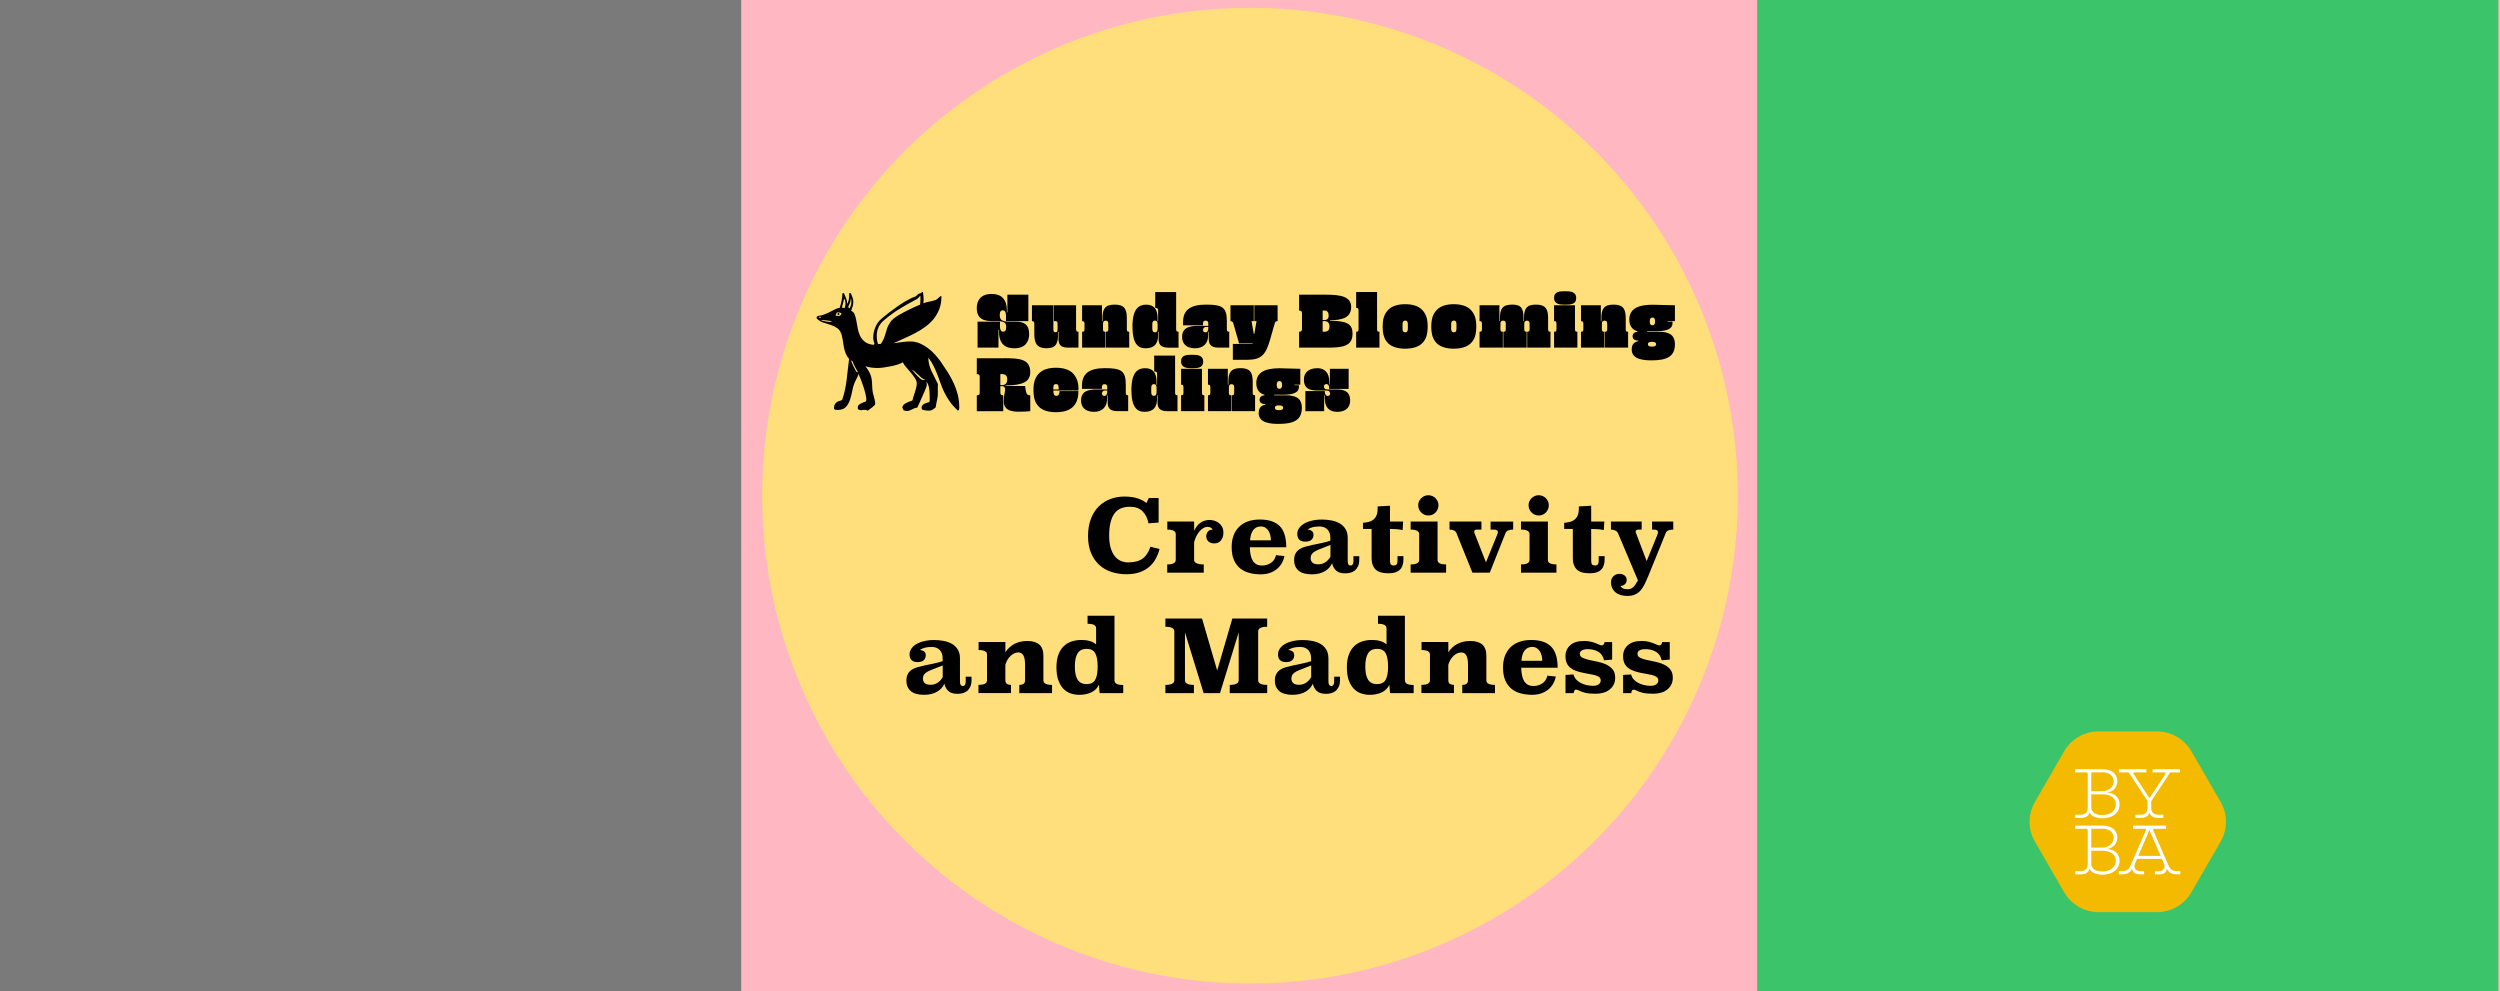 <svg viewBox="0 0 1160 460" xmlns="http://www.w3.org/2000/svg" id="Capa_1"><defs><style>.cls-1,.cls-2,.cls-3,.cls-4,.cls-5,.cls-6,.cls-7{stroke-width:0px;}.cls-2{fill:#f4ba00;}.cls-3{fill:#7a7a7a;}.cls-4{fill:#3bc469;}.cls-5{fill:#fff;}.cls-6{fill:#ffdf7b;}.cls-7{fill:#ffb8c1;}</style></defs><rect height="460" width="1160" class="cls-7"></rect><rect height="460" width="343.93" x="815.32" class="cls-4"></rect><rect height="460" width="343.93" class="cls-3"></rect><circle r="226.37" cy="230" cx="580" class="cls-6"></circle><path d="m1000.87,339.38h-27.17c-6.57,0-12.64,3.51-15.93,9.2l-13.58,23.53c-3.29,5.69-3.29,12.7,0,18.39l13.58,23.53c3.29,5.69,9.36,9.2,15.93,9.2h27.17c6.57,0,12.64-3.51,15.93-9.2l13.58-23.53c3.29-5.69,3.29-12.7,0-18.39l-13.58-23.53c-3.29-5.69-9.36-9.2-15.93-9.2Z" class="cls-2"></path><path d="m1007.33,358.38c-.19,0-.38.08-.52.27l-8.63,13.08v2.93c0,2.23,1.03,3.39,3.37,3.39h2.25v1.47h-2.5c-2.14,0-3.5-.87-3.96-2.47-.41,1.57-1.79,2.47-3.94,2.47h-2.52v-1.47h2.31c2.31,0,3.31-1.17,3.31-3.39v-2.93l-8.58-13.08c-.14-.19-.35-.27-.57-.27h-4.15v-1.47h12.73v1.47h-5.48c-.54,0-.68.33-.43.76l7.33,11.26,7.41-11.26c.24-.41.08-.76-.46-.76h-5.48v-1.47h12.67v1.47h-4.15Z" class="cls-5"></path><path d="m1010.18,404.21c-2.47,0-3.31-1.09-4.07-2.77l-7-16.12c-.22-.46,0-.76.49-.76h5.48v-1.49h-15.36v1.49h5.46c.52,0,.68.3.49.76l-7.14,16.39c-.68,1.55-1.63,2.5-3.99,2.5h-1.41v1.47h1.63c2.63,0,3.96-1.17,4.59-2.77-.14,1.06.76,2.77,3.2,2.77h2.33v-1.41h-1.82c-2.28,0-3.12-1.85-2.39-3.58l.95-2.17h11.51l.92,2.17c.79,1.74-.08,3.58-2.33,3.58h-1.85v1.41h2.36c2.44,0,3.31-1.71,3.2-2.77.6,1.6,1.9,2.77,4.53,2.77h1.71v-1.47h-1.49Zm-18.02-7.08l5.18-12,5.18,12h-10.37Z" class="cls-5"></path><path d="m977.58,367.79c2.71-.35,4.86-2.36,4.86-5.32,0-3.26-2.55-5.56-6.73-5.56h-12.81v1.47h5.16c.38,0,.65.24.65.62v15.66c0,2.23-1.03,3.39-3.37,3.39h-2.44v1.47h2.69c2.17,0,3.72-1,4.02-2.71.43,1.71,2.8,2.9,5.92,2.9,4.51,0,7.98-2.44,7.95-6.49,0-3.42-2.66-5.4-5.89-5.43Zm-7.22-9.44h5.21c3.2,0,5.18,1.71,5.18,4.21,0,2.93-2.71,4.56-5.35,4.56h-5.05v-8.77Zm5.05,19.84c-3.01,0-5.05-1.28-5.05-3.58v-6.03h5.21c3.58,0,6.16,1.6,6.16,4.64s-2.69,4.97-6.32,4.97Z" class="cls-5"></path><path d="m977.58,393.96c2.71-.35,4.86-2.36,4.86-5.32,0-3.26-2.55-5.56-6.73-5.56h-12.81v1.47h5.16c.38,0,.65.24.65.62v15.66c0,2.23-1.03,3.39-3.37,3.39h-2.44v1.47h2.69c2.17,0,3.72-1,4.02-2.71.43,1.71,2.8,2.9,5.92,2.9,4.51,0,7.98-2.44,7.95-6.49,0-3.42-2.66-5.4-5.89-5.43Zm-7.22-9.44h5.21c3.2,0,5.18,1.71,5.18,4.21,0,2.93-2.71,4.56-5.35,4.56h-5.05v-8.77Zm5.05,19.84c-3.01,0-5.05-1.28-5.05-3.58v-6.03h5.21c3.58,0,6.16,1.6,6.16,4.64s-2.69,4.97-6.32,4.97Z" class="cls-5"></path><path d="m465.36,149.33c-.52-.17-1.2-.32-2.04-.32h-2.36c-3.61,0-7.74-.42-7.74-6.09,0-3.17,1.6-6.53,6.88-6.53,4.03,0,7.08,1.94,7.08,7.66v.88h.25v-8.21h9.73v12.28h-10.39v-2.41c0-2.09-.69-2.6-1.52-2.6-.76,0-1.38.52-1.38,2.29,0,1.38.49,2.21,1.67,2.63.52.2,1.15.34,1.94.34h3.66c3.19,0,6.39.64,6.39,5.85,0,3.17-1.6,6.51-6.88,6.51-4.03,0-7.1-1.89-7.1-7.62v-.88h-.25v8.18h-9.7v-12.04h10.39v2.06c0,2.09.69,2.6,1.52,2.6.76,0,1.38-.52,1.38-2.28,0-1.3-.47-1.97-1.52-2.31Z" class="cls-1"></path><path d="m490.96,153.95v1.08c0,3.93-.74,6.56-5.33,6.56-4.3,0-5.7-2.06-5.7-6.56v-4.91c0-1.06-.49-1.11-1.11-1.11v-7.37h9.95v11.18c0,1.01.25,1.33.96,1.33s.98-.32.98-1.33v-2.7c0-1.06-.49-1.11-1.11-1.11h-.59v-7.37h10.29v11.18c0,.91.42,1.11,1.11,1.11v7.37h-4.91c-3.93,0-4.35-2.01-4.35-4.23,0-.69.05-1.38.05-2.04v-1.08h-.25Z" class="cls-1"></path><path d="m522.85,152.82c0,1.06.49,1.11,1.11,1.11v7.37h-10.81v-7.37c.61,0,1.11-.05,1.11-1.11v-2.7c0-1.01-.52-1.33-1.23-1.33s-1.23.32-1.23,1.33v2.7c0,1.06.49,1.11,1.11,1.11v7.37h-10.81v-7.37c.61,0,1.11-.05,1.11-1.11v-2.7c0-.91-.42-1.11-1.11-1.11v-7.37h9.21v7.37h.25v-1.38c0-4.15,1.06-6.29,5.65-6.29,4.3,0,5.65,1.79,5.65,6.29v5.18Z" class="cls-1"></path><path d="m537.62,153.93h-.25v1.38c0,4.15-1.7,6.29-5.77,6.29-3.56,0-6.14-2.06-6.14-10.12s2.83-10.12,6.39-10.12,5.28,2.14,5.28,6.29v1.38h.25v-5.04c0-1.06-.74-1.11-1.35-1.11v-7.37h9.7v17.32c0,.91.42,1.11,1.11,1.11v7.37h-4.79c-3.93,0-4.47-2.01-4.47-4.23,0-.69.05-1.38.05-2.04v-1.11Zm-.49-3.56c0-1.23-.52-1.62-1.23-1.62s-1.23.39-1.23,1.62v2.21c0,1.23.52,1.62,1.23,1.62s1.23-.39,1.23-1.62v-2.21Z" class="cls-1"></path><path d="m569.26,152.82c0,1.06.49,1.11,1.11,1.11v7.37h-5.04c-3.93,0-4.47-2.01-4.47-4.23,0-.69.05-1.38.05-2.04v-1.08h-.25v1.08c0,4.62-2.58,6.58-6.12,6.58-4.64,0-6.04-2.7-6.04-5.26,0-4.74,4.15-5.13,7.35-5.13h4.81v-1.11c0-.93-.47-1.33-1.23-1.33-.98,0-1.23.59-1.23,1.33v.86h-9.26v-1.47c0-5.4,3.05-8.16,10.66-8.16s9.66,1.28,9.66,7.67v3.81Zm-9.51-1.11c-1.15,0-1.55.71-1.55,1.45s.52,1.06,1.16,1.06c.71,0,1.3-.57,1.3-1.87v-.64h-.91Z" class="cls-1"></path><path d="m572.04,166.95v-7.37h9.14l.05-.25h-6.31l-2.63-9.21c-.25-.88-.69-1.11-1.35-1.11v-7.37h10.81v7.37h-1.03l1.03,5.92h.25l1.03-5.92h-1.03v-7.37h10.81v7.37c-.66,0-1.11.22-1.35,1.11l-2.21,7.71c-2.01,7-4.22,9.11-10.54,9.11h-6.66Z" class="cls-1"></path><path d="m602.77,153.93c.81,0,1.35-.17,1.35-1.23v-7.37c0-1.03-.56-1.23-1.35-1.23v-7.37h12.28c6.8,0,11.89.76,11.89,5.72,0,4.52-3.46,6.14-9.78,6.14v.25c8.01,0,10.42,1.6,10.42,5.97,0,6.14-5.01,6.49-12.21,6.49h-12.6v-7.37Zm11.82-9.83h-.88v4.42h.76c.86,0,2.04-.34,2.04-2.06,0-1.5-.64-2.36-1.92-2.36Zm.12,4.91h-1.01v4.91h.88c.96,0,2.31-.37,2.31-2.31,0-1.62-.71-2.6-2.19-2.6Z" class="cls-1"></path><path d="m629.26,135.5h9.7v17.32c0,1.06.44,1.11,1.11,1.11v7.37h-10.81v-7.37c.64,0,1.11-.07,1.11-1.11v-8.84c0-1.06-.47-1.11-1.11-1.11v-7.37Z" class="cls-1"></path><path d="m644.24,143.66c1.47-1.47,3.98-2.51,7.76-2.51s6.29,1.03,7.76,2.51c1.74,1.74,2.68,3.93,2.68,7.81s-.81,6.07-2.56,7.81c-1.47,1.47-4.1,2.51-7.88,2.51s-6.41-1.03-7.89-2.51c-1.74-1.74-2.55-3.93-2.55-7.81s.93-6.07,2.68-7.81Zm6.54,8.92c0,1.23.52,1.62,1.23,1.62s1.23-.39,1.23-1.62v-2.21c0-1.23-.52-1.62-1.23-1.62s-1.23.39-1.23,1.62v2.21Z" class="cls-1"></path><path d="m666.8,143.66c1.47-1.47,3.98-2.51,7.76-2.51s6.29,1.03,7.76,2.51c1.74,1.74,2.68,3.93,2.68,7.81s-.81,6.07-2.56,7.81c-1.47,1.47-4.1,2.51-7.88,2.51s-6.41-1.03-7.89-2.51c-1.74-1.74-2.55-3.93-2.55-7.81s.93-6.07,2.68-7.81Zm6.54,8.92c0,1.23.52,1.62,1.23,1.62s1.23-.39,1.23-1.62v-2.21c0-1.23-.52-1.62-1.23-1.62s-1.23.39-1.23,1.62v2.21Z" class="cls-1"></path><path d="m706.89,149.01h.25v-1.38c0-4.15.93-6.29,5.53-6.29,4.3,0,5.65,1.79,5.65,6.29v5.18c0,1.06.49,1.11,1.11,1.11v7.37h-10.81v-7.37c.61,0,1.11-.05,1.11-1.11v-2.7c0-1.01-.52-1.33-1.23-1.33s-1.23.32-1.23,1.33v2.7c0,1.06.49,1.11,1.11,1.11v7.37h-10.81v-7.37c.61,0,1.11-.05,1.11-1.11v-2.7c0-1.01-.52-1.33-1.23-1.33s-1.23.32-1.23,1.33v2.7c0,1.06.49,1.11,1.11,1.11v7.37h-10.81v-7.37c.61,0,1.11-.05,1.11-1.11v-2.7c0-.91-.42-1.11-1.11-1.11v-7.37h9.21v7.37h.25v-1.38c0-4.15,1.06-6.29,5.65-6.29,4.3,0,5.28,1.79,5.28,6.29v1.38Z" class="cls-1"></path><path d="m726.05,141.37c-2.14,0-4.96-.15-4.96-3.14s2.55-3.09,5.31-3.09c2.14,0,4.96.15,4.96,3.14s-2.55,3.09-5.31,3.09Zm-4.96.27h9.7v11.18c0,1.06.44,1.11,1.11,1.11v7.37h-10.81v-7.37c.64,0,1.11-.07,1.11-1.11v-2.7c0-1.06-.47-1.11-1.11-1.11v-7.37Z" class="cls-1"></path><path d="m754.33,152.82c0,1.06.49,1.11,1.11,1.11v7.37h-10.81v-7.37c.61,0,1.11-.05,1.11-1.11v-2.7c0-1.01-.52-1.33-1.23-1.33s-1.23.32-1.23,1.33v2.7c0,1.06.49,1.11,1.11,1.11v7.37h-10.81v-7.37c.61,0,1.11-.05,1.11-1.11v-2.7c0-.91-.42-1.11-1.11-1.11v-7.37h9.21v7.37h.25v-1.38c0-4.15,1.06-6.29,5.65-6.29,4.3,0,5.65,1.79,5.65,6.29v5.18Z" class="cls-1"></path><path d="m757.11,162.18c0-2.29,1.03-3.54,3.14-3.88v-.25c-1.4,0-2.73-.52-2.73-2.01,0-1.38,1.11-2.04,2.29-2.11v-.25c-1.99-.49-3.81-2.04-3.81-5.36,0-4.99,3.98-6.93,10.79-6.93,2.38,0,7.17.25,10.37.25v7.37h-3.46v.25h2.31c.02.17.05.29.05.57,0,3.02-2.97,3.86-8.03,3.86h-3.71v.25h5.48c4.2,0,7.37,1.15,7.37,5.8,0,5.7-3.78,7.47-10.74,7.47-3.71,0-9.31-.39-9.31-5.01Zm11.33-2.46c0-.74-.49-1.11-1.92-1.11s-1.89.39-1.89,1.11.47,1.11,1.89,1.11,1.92-.39,1.92-1.11Zm-2.95-10.42c0,1.23.52,1.62,1.23,1.62s1.23-.39,1.23-1.62v-.34c0-1.23-.52-1.62-1.23-1.62s-1.23.39-1.23,1.62v.34Z" class="cls-1"></path><path d="m465.83,166.21c7.2,0,12.21.34,12.21,6.49,0,4.37-3.44,6.14-11.45,6.14v.25h9.04c.47,3.76.79,4.32,2.41,4.32v7.37c-.96.15-3.39.25-5.43.25-6.24,0-6.85-2.83-6.85-4.62,0-3.46.61-4.23.61-5.77,0-.98-.59-1.47-1.3-1.47h-.91v3.02c0,1.06.54,1.23,1.35,1.23v7.37h-12.28v-7.37c.79,0,1.35-.2,1.35-1.23v-7.37c0-1.06-.54-1.23-1.35-1.23v-7.37h12.6Zm-.79,7.37h-.88v5.08h1.01c1.47,0,2.19-1.01,2.19-2.7,0-1.99-1.35-2.38-2.31-2.38Z" class="cls-1"></path><path d="m500.39,181.44c0,3.51-.96,5.75-2.53,7.32-1.47,1.47-4.1,2.51-7.89,2.51s-6.41-1.03-7.89-2.51c-1.74-1.74-2.55-3.93-2.55-7.81s.93-6.07,2.68-7.81c1.47-1.47,3.98-2.51,7.76-2.51s6.29,1.03,7.76,2.51c1.74,1.74,2.68,4.05,2.68,7.08,0,.52-.07.98-.07.98h-11.6c.03,2.01.59,2.48,1.35,2.48.81,0,1.52-.44,1.52-2.24h8.77Zm-11.64-.74h2.46v-.86c0-1.3-.52-1.62-1.23-1.62s-1.23.32-1.23,1.62v.86Z" class="cls-1"></path><path d="m522.36,182.3c0,1.06.49,1.11,1.11,1.11v7.37h-5.04c-3.93,0-4.47-2.01-4.47-4.23,0-.69.05-1.38.05-2.04v-1.08h-.25v1.08c0,4.62-2.58,6.58-6.12,6.58-4.64,0-6.04-2.7-6.04-5.26,0-4.74,4.15-5.13,7.35-5.13h4.81v-1.11c0-.93-.47-1.33-1.23-1.33-.98,0-1.23.59-1.23,1.33v.86h-9.26v-1.47c0-5.4,3.05-8.16,10.66-8.16s9.66,1.28,9.66,7.67v3.81Zm-9.51-1.11c-1.15,0-1.55.71-1.55,1.45s.52,1.06,1.16,1.06c.71,0,1.3-.57,1.3-1.87v-.64h-.91Z" class="cls-1"></path><path d="m537.13,183.41h-.25v1.38c0,4.15-1.7,6.29-5.77,6.29-3.56,0-6.14-2.06-6.14-10.12s2.83-10.12,6.39-10.12,5.28,2.14,5.28,6.29v1.38h.25v-5.04c0-1.06-.74-1.11-1.35-1.11v-7.37h9.7v17.32c0,.91.42,1.11,1.11,1.11v7.37h-4.79c-3.93,0-4.47-2.01-4.47-4.23,0-.69.05-1.38.05-2.04v-1.11Zm-.49-3.56c0-1.23-.52-1.62-1.23-1.62s-1.23.39-1.23,1.62v2.21c0,1.23.52,1.62,1.23,1.62s1.23-.39,1.23-1.62v-2.21Z" class="cls-1"></path><path d="m552.97,170.85c-2.14,0-4.96-.15-4.96-3.14s2.55-3.09,5.31-3.09c2.14,0,4.96.15,4.96,3.14s-2.55,3.09-5.31,3.09Zm-4.96.27h9.7v11.18c0,1.06.44,1.11,1.11,1.11v7.37h-10.81v-7.37c.64,0,1.11-.07,1.11-1.11v-2.7c0-1.06-.47-1.11-1.11-1.11v-7.37Z" class="cls-1"></path><path d="m581.25,182.3c0,1.06.49,1.11,1.11,1.11v7.37h-10.81v-7.37c.61,0,1.11-.05,1.11-1.11v-2.7c0-1.01-.52-1.33-1.23-1.33s-1.23.32-1.23,1.33v2.7c0,1.06.49,1.11,1.11,1.11v7.37h-10.81v-7.37c.61,0,1.11-.05,1.11-1.11v-2.7c0-.91-.42-1.11-1.11-1.11v-7.37h9.21v7.37h.25v-1.38c0-4.15,1.06-6.29,5.65-6.29,4.3,0,5.65,1.79,5.65,6.29v5.18Z" class="cls-1"></path><path d="m584.03,191.66c0-2.29,1.03-3.54,3.14-3.88v-.25c-1.4,0-2.73-.52-2.73-2.01,0-1.38,1.11-2.04,2.29-2.11v-.25c-1.99-.49-3.81-2.04-3.81-5.36,0-4.99,3.98-6.93,10.79-6.93,2.38,0,6.44.25,9.63.25v7.37h-2.73v.25h2.06c.03.17.05.29.05.57,0,3.02-2.73,3.86-7.79,3.86h-3.71v.25h5.48c4.2,0,7.37,1.15,7.37,5.8,0,5.7-3.78,7.47-10.74,7.47-3.71,0-9.31-.39-9.31-5.01Zm11.33-2.46c0-.74-.49-1.11-1.92-1.11s-1.89.39-1.89,1.11.47,1.11,1.89,1.11,1.92-.39,1.92-1.11Zm-2.95-10.42c0,1.23.52,1.62,1.23,1.62s1.23-.39,1.23-1.62v-.34c0-1.23-.52-1.62-1.23-1.62s-1.23.39-1.23,1.62v.34Z" class="cls-1"></path><path d="m611.32,181.2c-3.12,0-6.31-.54-6.31-5.13,0-2.55,1.52-5.23,6.24-5.23,3.24,0,5.58,1.97,5.58,6.58v1.08h.24v-7.37h8.7v9.33h-9.02v-.37c0-1.3-.54-1.87-1.25-1.87s-1.2.34-1.2,1.11c0,.71.39,1.38,1.62,1.38h3.96c3.2,0,6.58.42,6.58,5.16,0,2.55-1.4,5.23-6.04,5.23-3.54,0-5.77-1.96-5.77-6.58v-1.08h-.25v7.35h-8.7v-9.33h9.02v.39c0,1.3.59,1.87,1.3,1.87.64,0,1.15-.29,1.15-1.06s-.39-1.45-1.55-1.45h-4.3Z" class="cls-1"></path><path d="m440.75,186.38c-.98-1.37-1.8-2.72-2.47-4.07-.66-1.35-1.23-2.68-1.69-4.01-.46-1.33-.95-2.67-1.47-4.04-.52-1.37-1.11-2.74-1.77-4.12-.66-1.38-1.53-2.8-2.6-4.23,0,1.22.14,2.34.42,3.38.28,1.03.64,2.03,1.08,2.99.44.96.92,1.92,1.44,2.88.52.96,1.02,1.97,1.5,3.04-.07,1.26-.08,2.49-.03,3.71.06,1.22-.06,2.44-.36,3.65-.11.63-.23,1.22-.36,1.77-.13.55-.23,1.13-.3,1.72-.37.33-.81.66-1.33,1-.52.33-1.03.5-1.55.5-.59,0-1.16-.04-1.72-.11-.55-.07-1.11-.2-1.66-.39-.07-.15-.14-.29-.19-.42-.06-.13-.08-.29-.08-.47,0-.44.13-.81.39-1.11.26-.29.57-.53.94-.72.37-.18.76-.34,1.16-.47.41-.13.78-.23,1.11-.3.11-.33.17-.66.17-1v-1.16c0-.48,0-1.07-.03-1.77-.02-.7-.07-1.39-.17-2.08-.09-.68-.25-1.34-.47-1.96-.22-.63-.52-1.11-.89-1.44.15.41.22.92.22,1.55,0,.15-.09.48-.28,1-.19.52-.42,1.12-.72,1.8-.3.68-.62,1.42-.97,2.21-.35.79-.68,1.55-1,2.27-.31.72-.61,1.37-.89,1.94-.28.57-.47.99-.58,1.25-.44,0-.86.08-1.25.25-.39.17-.78.35-1.16.55-.39.2-.79.38-1.19.53-.41.15-.83.22-1.27.22-.41,0-.91-.13-1.5-.39l-.55-1.27c.04-.44.23-.84.58-1.19.35-.35.77-.66,1.25-.91.48-.26.98-.48,1.5-.66.52-.18.96-.33,1.33-.44.11-.55.29-1.18.53-1.88.24-.7.47-1.41.69-2.13.22-.72.42-1.42.58-2.1.17-.68.25-1.28.25-1.8,0-.77-.28-1.59-.83-2.44-.55-.85-1.19-1.71-1.91-2.57-.72-.87-1.44-1.71-2.16-2.52-.72-.81-1.25-1.59-1.58-2.33-.44.33-1.18.66-2.22,1-1.03.33-2.14.62-3.32.86-1.18.24-2.33.43-3.43.58s-1.96.22-2.55.22c-.96,0-1.94-.06-2.94-.17s-1.96-.33-2.88-.66c.78,1.03,1.37,1.94,1.77,2.71.41.78.71,1.54.91,2.3.2.76.32,1.58.36,2.46.04.89.09,1.94.17,3.15.04.59.12,1.17.25,1.74.13.57.28,1.14.44,1.72.17.57.31,1.14.44,1.72.13.57.19,1.15.19,1.74,0,.18-.15.42-.44.72-.3.3-.65.6-1.05.91-.41.31-.8.61-1.19.89-.39.28-.66.47-.8.58-.26-.18-.53-.29-.8-.33-.28-.04-.56-.06-.86-.06-.59,0-1.05.07-1.39.22-.55-.07-1.07-.26-1.55-.55v-.94c0-.37.15-.69.44-.97.29-.28.64-.52,1.02-.72.39-.2.79-.38,1.22-.53.42-.15.77-.28,1.02-.39.07-.07.14-.19.19-.36.06-.17.08-.29.08-.36,0-.66-.13-1.56-.39-2.68-.26-1.13-.58-2.28-.97-3.46-.39-1.18-.79-2.31-1.22-3.38-.43-1.07-.8-1.92-1.14-2.55-.07.55-.24,1.08-.5,1.58-.26.5-.52,1.01-.78,1.52-.66,1.33-1.15,2.78-1.44,4.35-.3,1.57-.66,3.04-1.11,4.43-.44,1.38-1.09,2.54-1.94,3.46-.85.92-2.14,1.38-3.88,1.38-.33,0-.65-.03-.94-.08-.3-.06-.54-.21-.72-.47,0-.7.08-1.27.25-1.72.17-.44.41-.8.72-1.08.31-.28.7-.51,1.16-.69.46-.18,1.01-.37,1.63-.55.55-1.55,1-3.11,1.33-4.68s.6-3.16.8-4.76c.2-1.6.39-3.21.55-4.81.17-1.6.36-3.2.58-4.79-.74-.92-1.27-1.82-1.61-2.68-.33-.87-.59-1.74-.78-2.63-.19-.89-.33-1.78-.44-2.68-.11-.9-.3-1.87-.55-2.91-.41-1.55-1.06-2.66-1.97-3.32-.91-.66-1.91-1.18-3.02-1.55-1.11-.37-2.25-.73-3.43-1.08-1.18-.35-2.24-.99-3.16-1.91l-.17-.33c.07-.4.28-.7.61-.89,1.14-.11,2.2-.36,3.16-.75.96-.39,1.85-.79,2.66-1.22.81-.42,1.57-.81,2.27-1.16.7-.35,1.39-.56,2.05-.64.37-1.07.67-2.18.91-3.32.24-1.14.36-2.29.36-3.43l.72-.05c.37.81.71,1.62,1.03,2.44.31.81.47,1.68.47,2.6.37-.7.63-1.45.78-2.24.15-.79.18-1.6.11-2.41l.17-.5.66.17c.26.63.51,1.26.75,1.91.24.65.36,1.32.36,2.02,0,.74-.09,1.45-.28,2.13-.19.68-.43,1.37-.72,2.08.74.26,1.27.8,1.61,1.63s.6,1.8.8,2.91c.2,1.11.42,2.29.64,3.54.22,1.25.58,2.42,1.08,3.49.5,1.07,1.24,1.99,2.22,2.77.98.77,2.32,1.25,4.02,1.44l.5-.39c-.19-.48-.33-.96-.44-1.44-.11-.48-.17-.98-.17-1.5,0-1.66.33-3.28,1-4.87.66-1.59,1.64-2.93,2.94-4.04.85-.74,1.96-1.63,3.32-2.68,1.37-1.05,2.8-2.09,4.29-3.13,1.5-1.03,2.97-1.96,4.43-2.77,1.46-.81,2.71-1.37,3.74-1.66.29-.29.61-.6.94-.91s.7-.47,1.11-.47l1.27-.77c.15.89.25,1.78.3,2.68s.03,1.8-.08,2.68c.92-.37,1.86-.64,2.83-.8.96-.17,1.9-.41,2.83-.75.22-.07.44-.2.67-.39.22-.18.45-.39.69-.61.24-.22.47-.41.69-.58.22-.17.44-.27.66-.3.04,2.21-.27,4.19-.91,5.92-.65,1.73-1.52,3.28-2.6,4.65-1.09,1.37-2.36,2.58-3.82,3.65-1.46,1.07-3.02,2.05-4.68,2.93s-3.37,1.72-5.12,2.49c-1.75.78-3.46,1.55-5.12,2.32,1.33-.18,2.65-.37,3.96-.55,1.31-.18,2.63-.28,3.96-.28,1.48,0,2.89.29,4.24.86,1.35.57,2.62,1.31,3.82,2.21,1.2.9,2.31,1.92,3.32,3.04,1.02,1.13,1.91,2.24,2.69,3.35,1.14,1.66,2.23,3.3,3.27,4.93,1.03,1.62,1.94,3.29,2.72,5.01.78,1.72,1.39,3.49,1.86,5.31.46,1.83.69,3.77.69,5.84,0,.3-.02.58-.06.86-.04.28-.22.51-.55.69-1.52-1.4-2.76-2.78-3.74-4.15Zm-60.81-39.18l.55.39.44-.39-.44-.33-.55.33Zm1.52,1.47c-.2.06-.3.12-.3.19v.06c.66,0,1.32.07,1.97.22.65.15,1.3.22,1.97.22.15,0,.3-.02.47-.06.17-.04.3-.13.42-.28-.7-.07-1.39-.17-2.05-.28s-1.35-.17-2.05-.17c-.07,0-.21.03-.42.08Zm6.57-3.13c-.15.41-.26.7-.33.89.48.11,1.03.17,1.66.17.29,0,.53-.15.72-.44.18-.29.31-.57.39-.83-.3-.11-.58-.2-.86-.28-.28-.07-.58-.11-.91-.11-.3,0-.52.2-.66.61Zm.39.17l.61-.55.61.55-.61.55-.61-.55Zm2.77-5.04c-.18.7-.37,1.4-.55,2.11.41,0,.83.06,1.27.17.07-.37.16-.73.25-1.08.09-.35.14-.73.14-1.14,0-.78-.2-1.51-.61-2.22-.15.74-.31,1.46-.5,2.16Zm3.21-.17c-.26.7-.55,1.37-.89,1.99l.66.61c.33-.59.56-1.14.69-1.63.13-.5.19-1.06.19-1.69,0-.52-.07-1-.22-1.44-.04.74-.19,1.46-.44,2.16Zm.44,26.59c.59,1.81,1.46,3.64,2.6,5.48l.72.22c-.48-.81-.94-1.62-1.39-2.44-.44-.81-.81-1.66-1.11-2.55l-.83-.72Zm31.39-29c-.24.31-.55.56-.91.75-2.84,1.48-5.51,2.98-8.01,4.52-2.49,1.53-4.96,3.35-7.4,5.46-1.07.96-1.86,2.02-2.35,3.19-.5,1.16-.75,2.45-.75,3.85s.18,2.6.55,3.71l.83.06.5-.06c.89-1.26,1.5-2.47,1.83-3.63.33-1.16.67-2.29,1.03-3.38.35-1.09.89-2.14,1.61-3.16.72-1.02,1.91-2.02,3.57-3.02,1.66-.96,3.33-1.86,5.01-2.69,1.68-.83,3.41-1.62,5.18-2.35.11-.81.17-1.62.17-2.44v-.83c0-.29-.02-.59-.05-.89-.3.3-.56.6-.8.91Zm-2.13,34.6c.48.55.98,1.11,1.5,1.66.52.55,1.02,1.03,1.52,1.44.5.41.95.59,1.36.55l.89-.06c-.66-.22-1.26-.54-1.77-.97-.52-.42-1.03-.89-1.52-1.39-.5-.5-1-.97-1.5-1.41-.5-.44-1.08-.81-1.74-1.11.37.3.79.72,1.27,1.27Z" class="cls-1"></path><path d="m537.62,242.46l-4.71.37c-.47-2.42-1.41-4.31-2.82-5.66s-3.33-2.03-5.75-2.03c-3.51,0-6,1.16-7.48,3.47-1.48,2.31-2.21,5.58-2.21,9.81,0,2.21.22,4.1.67,5.68s1.07,2.88,1.86,3.89c.79,1.01,1.72,1.75,2.8,2.24,1.07.48,2.21.72,3.42.72,2.92,0,5.18-.59,6.78-1.77,1.6-1.18,2.8-3.01,3.61-5.5l4.24,1.07c-.4,1.55-.98,3.03-1.72,4.43-.75,1.4-1.72,2.64-2.94,3.73s-2.7,1.95-4.47,2.58c-1.77.64-3.87.96-6.29.96s-4.76-.36-6.92-1.07c-2.16-.71-4.04-1.8-5.64-3.26-1.6-1.46-2.87-3.29-3.8-5.51-.93-2.22-1.4-4.83-1.4-7.84s.46-5.85,1.37-8.16,2.15-4.22,3.7-5.72c1.55-1.5,3.35-2.63,5.38-3.37s4.18-1.12,6.45-1.12,4.4.29,6.13.85c1.72.57,3.08,1.3,4.08,2.19l1.07-2.35h4.57v11.37Z" class="cls-1"></path><path d="m554.07,246.33c.81-1.77,1.83-3.06,3.07-3.87,1.24-.81,2.61-1.21,4.1-1.21.75,0,1.51.12,2.28.37.78.25,1.47.61,2.07,1.08s1.1,1.08,1.49,1.82c.39.74.58,1.6.58,2.6,0,1.49-.37,2.7-1.12,3.63s-1.77,1.4-3.07,1.4c-1.21,0-2.14-.31-2.79-.93-.65-.62-.98-1.41-.98-2.38,0-.78.23-1.48.7-2.1s1.24-.96,2.33-1.03c-.28-.43-.64-.75-1.07-.95s-.9-.3-1.4-.3c-.62,0-1.24.18-1.86.54s-1.21.85-1.77,1.49c-.56.63-1.06,1.39-1.51,2.28-.45.88-.8,1.84-1.05,2.86v8.18c0,.71.41,1.24,1.23,1.58.82.34,1.9.51,3.24.51v3.82h-16.96v-3.82c2.64,0,3.96-.7,3.96-2.09v-11.98c0-1.39-1.3-2.09-3.91-2.09v-3.73h12.44v4.33Z" class="cls-1"></path><path d="m579.92,253.92c.06,2.83.54,4.95,1.44,6.36.9,1.41,2.33,2.12,4.29,2.12,1.49,0,2.83-.4,4.03-1.19s1.99-2,2.4-3.61l3.91.42c-.22,1.09-.6,2.14-1.14,3.14-.54,1.01-1.27,1.91-2.17,2.7s-2,1.43-3.28,1.91c-1.29.48-2.77.72-4.45.72-1.77,0-3.47-.2-5.1-.61-1.63-.4-3.07-1.09-4.31-2.07s-2.23-2.27-2.96-3.89c-.73-1.61-1.09-3.65-1.09-6.1,0-1.96.29-3.72.86-5.29.57-1.57,1.42-2.91,2.54-4.03,1.12-1.12,2.48-1.97,4.1-2.56,1.62-.59,3.48-.88,5.59-.88,4.16,0,7.24,1.03,9.25,3.08,2,2.05,3,5.31,3,9.78h-16.91Zm9.78-3.21c0-.78-.09-1.55-.28-2.33-.19-.78-.47-1.47-.84-2.07-.37-.61-.85-1.09-1.44-1.47s-1.3-.56-2.14-.56c-1.4,0-2.53.51-3.4,1.54-.87,1.02-1.4,2.66-1.58,4.89h9.69Z" class="cls-1"></path><path d="m625.34,260.44c0,1.3.45,1.96,1.35,1.96.43,0,.76-.19.98-.58.22-.39.33-.85.33-1.37v-2.38h2.7v1.49c0,1.3-.19,2.37-.58,3.19-.39.82-.89,1.48-1.51,1.98-.62.5-1.32.84-2.1,1.03-.78.19-1.55.28-2.33.28-1.93,0-3.35-.44-4.26-1.33-.92-.88-1.53-2.01-1.84-3.38-.28.68-.68,1.34-1.21,1.96-.53.62-1.18,1.17-1.96,1.65-.78.48-1.68.86-2.7,1.14-1.03.28-2.17.42-3.45.42-2.89,0-4.99-.6-6.31-1.79-1.32-1.19-1.98-2.79-1.98-4.77,0-1.24.22-2.27.65-3.08.44-.81,1.03-1.47,1.79-1.98.76-.51,1.67-.92,2.72-1.21,1.05-.29,2.21-.57,3.45-.84,1.24-.26,2.56-.54,3.96-.82,1.4-.28,2.81-.65,4.24-1.12v-1.44c0-.65-.09-1.29-.28-1.91-.19-.62-.48-1.17-.88-1.65-.4-.48-.93-.87-1.56-1.16-.64-.29-1.39-.44-2.26-.44-1.3,0-2.39.12-3.26.35-.87.23-1.65.58-2.33,1.05.74.06,1.39.28,1.93.65.54.37.82.98.82,1.82,0,.96-.32,1.73-.96,2.31-.64.58-1.58.86-2.82.86-2.49,0-3.73-1.21-3.73-3.63,0-.87.26-1.71.77-2.52.51-.81,1.26-1.51,2.24-2.12.98-.61,2.18-1.09,3.61-1.44,1.43-.36,3.06-.54,4.89-.54,1.43,0,2.86.13,4.29.4,1.43.26,2.7.71,3.82,1.35,1.12.64,2.03,1.51,2.72,2.61.7,1.1,1.05,2.49,1.05,4.17v10.85Zm-8.01-7.59c-1.46.62-2.76,1.13-3.89,1.54-1.13.4-2.1.81-2.89,1.21-.79.4-1.39.86-1.79,1.38-.4.51-.61,1.2-.61,2.07,0,.81.28,1.48.84,2s1.45.79,2.66.79c1.3,0,2.45-.34,3.42-1.03.98-.68,1.73-1.54,2.26-2.56v-5.4Z" class="cls-1"></path><path d="m644.95,241.99h6.1l-.23,3.96c-.87-.19-1.79-.32-2.75-.4-.96-.08-2-.12-3.12-.12v14.86c0,.71.13,1.24.4,1.58.26.34.72.51,1.37.51s1.1-.19,1.35-.56c.25-.37.37-.89.37-1.54v-2.24h2.75v1.44c0,.99-.12,1.89-.35,2.68s-.62,1.48-1.16,2.05c-.54.58-1.26,1.02-2.14,1.33-.88.31-1.96.47-3.24.47-2.89,0-4.92-.61-6.1-1.84-1.18-1.23-1.77-2.9-1.77-5.01v-13.74h-4.01v-2.84c.84-.06,1.67-.19,2.49-.37s1.55-.51,2.19-.98,1.15-1.12,1.54-1.96c.39-.84.58-1.92.58-3.26v-1.02l5.73-.33v7.31Z" class="cls-1"></path><path d="m667.03,259.8c-.06,1.39,1.26,2.09,3.96,2.09v3.82h-16.45v-3.82c2.64,0,3.96-.7,3.96-2.09v-11.94c0-1.42-1.32-2.14-3.96-2.14v-3.73h12.49v17.8Zm.42-25.35c0,.65-.12,1.27-.37,1.84-.25.57-.58,1.08-1,1.51-.42.44-.92.78-1.49,1.02-.57.25-1.19.37-1.84.37s-1.26-.12-1.82-.37c-.56-.25-1.06-.59-1.49-1.02-.44-.43-.78-.94-1.03-1.51-.25-.58-.37-1.19-.37-1.84s.12-1.26.37-1.82c.25-.56.59-1.05,1.03-1.47.43-.42.93-.75,1.49-1s1.16-.37,1.82-.37,1.27.12,1.84.37,1.07.58,1.49,1c.42.42.75.91,1,1.47.25.56.37,1.16.37,1.82Z" class="cls-1"></path><path d="m702.11,245.72c-.9,0-1.66.13-2.28.4s-1.04.66-1.26,1.19l-7.31,18.4h-8.06l-7.41-18.35c-.44-1.09-1.51-1.63-3.21-1.63v-3.73h14.81v3.73h-2.1c-.84,0-1.26.33-1.26.98,0,.25.05.47.14.65l5.31,13.56,5.36-13.18c.12-.22.19-.48.19-.79,0-.81-.61-1.21-1.82-1.21h-1.58v-3.73h10.48v3.73Z" class="cls-1"></path><path d="m718.23,259.8c-.06,1.39,1.26,2.09,3.96,2.09v3.82h-16.45v-3.82c2.64,0,3.96-.7,3.96-2.09v-11.94c0-1.42-1.32-2.14-3.96-2.14v-3.73h12.48v17.8Zm.42-25.35c0,.65-.12,1.27-.37,1.84-.25.57-.58,1.08-1,1.51-.42.44-.92.78-1.49,1.02-.57.25-1.19.37-1.84.37s-1.26-.12-1.82-.37c-.56-.25-1.06-.59-1.49-1.02-.43-.43-.78-.94-1.02-1.51-.25-.58-.37-1.19-.37-1.84s.12-1.26.37-1.82c.25-.56.59-1.05,1.02-1.47.44-.42.93-.75,1.49-1,.56-.25,1.16-.37,1.82-.37s1.27.12,1.84.37,1.07.58,1.49,1c.42.42.75.91,1,1.47.25.56.37,1.16.37,1.82Z" class="cls-1"></path><path d="m738.31,241.99h6.1l-.23,3.96c-.87-.19-1.79-.32-2.75-.4-.96-.08-2-.12-3.12-.12v14.86c0,.71.13,1.24.4,1.58.26.34.72.51,1.37.51s1.1-.19,1.35-.56c.25-.37.37-.89.37-1.54v-2.24h2.75v1.44c0,.99-.12,1.89-.35,2.68s-.62,1.48-1.16,2.05c-.54.58-1.26,1.02-2.14,1.33-.88.31-1.96.47-3.24.47-2.89,0-4.92-.61-6.1-1.84-1.18-1.23-1.77-2.9-1.77-5.01v-13.74h-4.01v-2.84c.84-.06,1.67-.19,2.49-.37s1.55-.51,2.19-.98,1.15-1.12,1.54-1.96c.39-.84.58-1.92.58-3.26v-1.02l5.73-.33v7.31Z" class="cls-1"></path><path d="m776.41,245.72c-1.93,0-3.09.53-3.49,1.58l-8.06,19.85c-.59,1.43-1.16,2.72-1.72,3.87-.56,1.15-1.2,2.13-1.93,2.96-.73.82-1.58,1.45-2.56,1.89s-2.18.65-3.61.65c-1.09,0-2.1-.14-3.03-.42s-1.73-.7-2.4-1.26c-.67-.56-1.19-1.23-1.56-2.03-.37-.79-.56-1.7-.56-2.73,0-.4.08-.83.23-1.28.15-.45.39-.86.72-1.23s.73-.68,1.21-.93c.48-.25,1.03-.37,1.65-.37,1.09,0,1.94.26,2.56.79s.93,1.2.93,2-.26,1.47-.79,1.98c-.53.51-1.23.8-2.1.86.28.47.64.83,1.1,1.1.45.26,1.22.4,2.3.4.99,0,1.83-.33,2.52-.98s1.41-1.69,2.19-3.12l-9.27-21.94c-.25-.53-.67-.93-1.26-1.21s-1.26-.42-2-.42v-3.73h14.26v3.73h-1.49c-.44,0-.76.09-.98.28-.22.19-.33.42-.33.7,0,.16.05.34.14.56l4.98,13.09,5.12-12.62c.09-.28.14-.54.14-.79,0-.81-.61-1.21-1.82-1.21h-.93v-3.73h9.83v3.73Z" class="cls-1"></path><path d="m445.43,316.34c0,1.3.45,1.96,1.35,1.96.43,0,.76-.19.98-.58.22-.39.33-.85.33-1.37v-2.38h2.7v1.49c0,1.3-.19,2.37-.58,3.19-.39.82-.89,1.48-1.51,1.98-.62.5-1.32.84-2.1,1.03s-1.55.28-2.33.28c-1.93,0-3.35-.44-4.26-1.33-.92-.88-1.53-2.01-1.84-3.38-.28.68-.68,1.34-1.21,1.96-.53.62-1.18,1.17-1.96,1.65s-1.68.86-2.7,1.14c-1.03.28-2.17.42-3.45.42-2.89,0-4.99-.6-6.31-1.79-1.32-1.19-1.98-2.79-1.98-4.77,0-1.24.22-2.27.65-3.08.43-.81,1.03-1.47,1.79-1.98.76-.51,1.67-.92,2.72-1.21s2.21-.57,3.45-.84c1.24-.26,2.56-.54,3.96-.82,1.4-.28,2.81-.65,4.24-1.12v-1.44c0-.65-.09-1.29-.28-1.91s-.48-1.17-.88-1.65c-.4-.48-.92-.87-1.56-1.16-.64-.29-1.39-.44-2.26-.44-1.3,0-2.39.12-3.26.35-.87.23-1.65.58-2.33,1.05.75.06,1.39.28,1.93.65.54.37.82.98.82,1.82,0,.96-.32,1.73-.96,2.31-.64.58-1.58.86-2.82.86-2.49,0-3.73-1.21-3.73-3.63,0-.87.26-1.71.77-2.52s1.26-1.51,2.24-2.12c.98-.61,2.18-1.09,3.61-1.44,1.43-.36,3.06-.54,4.89-.54,1.43,0,2.86.13,4.29.4s2.7.71,3.82,1.35c1.12.64,2.03,1.51,2.72,2.61.7,1.1,1.05,2.49,1.05,4.17v10.85Zm-8.01-7.59c-1.46.62-2.76,1.13-3.89,1.54-1.13.4-2.1.81-2.89,1.21-.79.4-1.39.86-1.79,1.38-.4.51-.61,1.2-.61,2.07,0,.81.28,1.48.84,2s1.44.79,2.66.79c1.3,0,2.45-.34,3.42-1.03.98-.68,1.73-1.54,2.26-2.56v-5.4Z" class="cls-1"></path><path d="m484.14,315.7c0,1.39,1.33,2.09,4.01,2.09v3.82h-15.19v-3.82c1.77,0,2.66-.7,2.66-2.09v-7.34c0-1.95-.26-3.37-.79-4.27-.53-.9-1.27-1.35-2.24-1.35-1.3,0-2.52.51-3.63,1.53-1.12,1.02-1.94,2.42-2.47,4.18v7.24c0,1.39.87,2.09,2.61,2.09v3.82h-15.09v-3.82c2.64,0,3.96-.7,3.96-2.09v-11.98c0-1.39-1.3-2.09-3.91-2.09v-3.73h12.44v4.75c1.1-1.68,2.5-2.97,4.21-3.87s3.7-1.35,5.97-1.35c2.43,0,4.28.55,5.55,1.65,1.28,1.1,1.91,2.86,1.91,5.28v11.34Z" class="cls-1"></path><path d="m517.13,315.74c0,1.4,1.35,2.1,4.05,2.1v3.77h-10.95l-.33-3.87c-.75,1.58-1.93,2.76-3.54,3.52s-3.45,1.14-5.5,1.14c-1.49,0-2.89-.23-4.19-.7s-2.43-1.21-3.38-2.24c-.95-1.03-1.7-2.34-2.26-3.94-.56-1.6-.84-3.55-.84-5.85s.3-4.3.91-5.92c.61-1.61,1.44-2.93,2.49-3.94,1.06-1.01,2.29-1.74,3.7-2.19s2.94-.68,4.59-.68c1.4,0,2.68.17,3.84.51,1.17.34,2.12.87,2.87,1.58v-7.5c0-1.4-1.32-2.1-3.96-2.1v-3.73h12.49v30Zm-12.95-14.67c-1.89,0-3.28.68-4.15,2.05-.87,1.37-1.3,3.42-1.3,6.15s.43,4.77,1.3,6.13c.87,1.35,2.25,2.03,4.15,2.03s3.26-.68,4.01-2.03c.75-1.35,1.12-3.39,1.12-6.13s-.37-4.78-1.12-6.15c-.75-1.37-2.08-2.05-4.01-2.05Z" class="cls-1"></path><path d="m587.98,290.82c-2.79,0-4.19.71-4.19,2.14v22.69c0,1.43,1.4,2.14,4.19,2.14v3.82h-17.38v-3.82c2.76,0,4.15-.71,4.15-2.14v-22.22l-8.67,28.18h-7.59l-8.67-28.18v22.22c0,1.43,1.38,2.14,4.15,2.14v3.82h-13.23v-3.82c2.76,0,4.15-.71,4.15-2.14v-22.69c0-1.43-1.38-2.14-4.15-2.14v-3.82h17l7.03,24.13,7.03-24.13h16.16v3.82Z" class="cls-1"></path><path d="m616.4,316.34c0,1.3.45,1.96,1.35,1.96.44,0,.76-.19.98-.58.22-.39.33-.85.33-1.37v-2.38h2.7v1.49c0,1.3-.2,2.37-.58,3.19-.39.82-.89,1.48-1.51,1.98-.62.5-1.32.84-2.1,1.03-.78.19-1.55.28-2.33.28-1.93,0-3.35-.44-4.26-1.33-.92-.88-1.53-2.01-1.84-3.38-.28.68-.68,1.34-1.21,1.96-.53.62-1.18,1.17-1.96,1.65-.78.48-1.68.86-2.7,1.14-1.03.28-2.18.42-3.45.42-2.89,0-4.99-.6-6.31-1.79-1.32-1.19-1.98-2.79-1.98-4.77,0-1.24.22-2.27.65-3.08.43-.81,1.03-1.47,1.79-1.98s1.67-.92,2.72-1.21c1.06-.29,2.21-.57,3.45-.84,1.24-.26,2.56-.54,3.96-.82,1.4-.28,2.81-.65,4.24-1.12v-1.44c0-.65-.09-1.29-.28-1.91-.19-.62-.48-1.17-.88-1.65-.4-.48-.92-.87-1.56-1.16s-1.39-.44-2.26-.44c-1.3,0-2.39.12-3.26.35-.87.23-1.65.58-2.33,1.05.75.06,1.39.28,1.93.65.54.37.81.98.81,1.82,0,.96-.32,1.73-.96,2.31-.64.58-1.58.86-2.82.86-2.48,0-3.73-1.21-3.73-3.63,0-.87.26-1.71.77-2.52.51-.81,1.26-1.51,2.24-2.12.98-.61,2.18-1.09,3.61-1.44s3.06-.54,4.89-.54c1.43,0,2.86.13,4.29.4,1.43.26,2.7.71,3.82,1.35,1.12.64,2.03,1.51,2.72,2.61.7,1.1,1.05,2.49,1.05,4.17v10.85Zm-8.01-7.59c-1.46.62-2.76,1.13-3.89,1.54-1.13.4-2.1.81-2.89,1.21-.79.4-1.39.86-1.79,1.38-.4.51-.61,1.2-.61,2.07,0,.81.28,1.48.84,2s1.44.79,2.65.79c1.3,0,2.45-.34,3.42-1.03.98-.68,1.73-1.54,2.26-2.56v-5.4Z" class="cls-1"></path><path d="m651.89,315.74c0,1.4,1.35,2.1,4.05,2.1v3.77h-10.95l-.33-3.87c-.74,1.58-1.93,2.76-3.54,3.52s-3.45,1.14-5.5,1.14c-1.49,0-2.89-.23-4.19-.7s-2.43-1.21-3.38-2.24c-.95-1.03-1.7-2.34-2.26-3.94-.56-1.6-.84-3.55-.84-5.85s.3-4.3.91-5.92c.61-1.61,1.44-2.93,2.49-3.94,1.06-1.01,2.29-1.74,3.7-2.19,1.41-.45,2.94-.68,4.59-.68,1.4,0,2.68.17,3.84.51,1.17.34,2.12.87,2.87,1.58v-7.5c0-1.4-1.32-2.1-3.96-2.1v-3.73h12.48v30Zm-12.95-14.67c-1.89,0-3.28.68-4.14,2.05-.87,1.37-1.3,3.42-1.3,6.15s.43,4.77,1.3,6.13c.87,1.35,2.25,2.03,4.14,2.03s3.26-.68,4.01-2.03c.74-1.35,1.12-3.39,1.12-6.13s-.37-4.78-1.12-6.15c-.75-1.37-2.08-2.05-4.01-2.05Z" class="cls-1"></path><path d="m689.67,315.7c0,1.39,1.34,2.09,4.01,2.09v3.82h-15.19v-3.82c1.77,0,2.66-.7,2.66-2.09v-7.34c0-1.95-.27-3.37-.79-4.27s-1.27-1.35-2.24-1.35c-1.3,0-2.52.51-3.63,1.53-1.12,1.02-1.94,2.42-2.47,4.18v7.24c0,1.39.87,2.09,2.61,2.09v3.82h-15.09v-3.82c2.64,0,3.96-.7,3.96-2.09v-11.98c0-1.39-1.3-2.09-3.91-2.09v-3.73h12.44v4.75c1.1-1.68,2.5-2.97,4.21-3.87s3.7-1.35,5.97-1.35c2.43,0,4.28.55,5.55,1.65,1.28,1.1,1.91,2.86,1.91,5.28v11.34Z" class="cls-1"></path><path d="m705.84,309.82c.06,2.83.54,4.95,1.45,6.36s2.33,2.12,4.29,2.12c1.49,0,2.83-.4,4.03-1.19s2-2,2.4-3.61l3.91.42c-.22,1.09-.6,2.14-1.14,3.14-.54,1.01-1.27,1.91-2.17,2.7-.9.79-2,1.43-3.29,1.91-1.29.48-2.77.72-4.45.72-1.77,0-3.47-.2-5.1-.61s-3.07-1.09-4.31-2.07-2.23-2.27-2.96-3.89c-.73-1.61-1.1-3.65-1.1-6.1,0-1.96.29-3.72.86-5.29.57-1.57,1.42-2.91,2.54-4.03,1.12-1.12,2.48-1.97,4.1-2.56,1.62-.59,3.48-.88,5.59-.88,4.16,0,7.24,1.03,9.25,3.08,2,2.05,3.01,5.31,3.01,9.78h-16.91Zm9.78-3.21c0-.78-.09-1.55-.28-2.33-.19-.78-.46-1.47-.84-2.07s-.86-1.09-1.45-1.47-1.3-.56-2.14-.56c-1.4,0-2.53.51-3.4,1.54-.87,1.02-1.4,2.66-1.58,4.89h9.69Z" class="cls-1"></path><path d="m748.04,306.05l-3.77.33c-.4-1.86-1.3-3.19-2.68-3.98-1.38-.79-3.02-1.19-4.91-1.19-1.15,0-2.04.19-2.68.58-.64.39-.96.91-.96,1.56,0,.81.4,1.41,1.21,1.82.81.4,1.82.75,3.03,1.02,1.21.28,2.53.56,3.96.84,1.43.28,2.75.7,3.96,1.26s2.22,1.32,3.03,2.28c.81.96,1.21,2.25,1.21,3.87,0,1.27-.25,2.38-.74,3.31-.5.93-1.16,1.71-1.98,2.33s-1.78,1.08-2.87,1.37-2.21.44-3.35.44c-2.17,0-3.85-.15-5.03-.44s-2.14-.64-2.89-1.05c-.22-.09-.44-.19-.65-.28-.22-.09-.44-.14-.65-.14-.59,0-.96.54-1.12,1.63h-3.77v-8.43c.62-.06,1.24-.11,1.86-.14l1.86-.09c.19.84.57,1.58,1.14,2.24s1.28,1.2,2.12,1.65c.84.45,1.76.79,2.77,1.03,1.01.23,2.03.35,3.05.35,1.12,0,1.99-.23,2.61-.7s.93-1.06.93-1.78-.28-1.31-.84-1.68c-.56-.37-1.3-.67-2.24-.89-.93-.22-2-.42-3.19-.61-1.2-.19-2.42-.45-3.66-.79-2.33-.62-3.98-1.52-4.96-2.68s-1.47-2.68-1.47-4.55c0-2.15.75-3.88,2.24-5.18,1.49-1.31,3.6-1.96,6.34-1.96,1.12,0,2.13.1,3.03.31s1.68.44,2.35.71,1.24.51,1.72.72c.48.21.86.31,1.14.31.37,0,.66-.12.86-.35.2-.23.36-.63.49-1.19h3.49v8.15Z" class="cls-1"></path><path d="m774.78,306.05l-3.77.33c-.4-1.86-1.3-3.19-2.68-3.98-1.38-.79-3.02-1.19-4.91-1.19-1.15,0-2.04.19-2.68.58-.64.39-.96.91-.96,1.56,0,.81.4,1.41,1.21,1.82s1.82.75,3.03,1.02c1.21.28,2.53.56,3.96.84s2.75.7,3.96,1.26c1.21.56,2.22,1.32,3.03,2.28.81.96,1.21,2.25,1.21,3.87,0,1.27-.25,2.38-.75,3.31s-1.16,1.71-1.98,2.33c-.82.62-1.78,1.08-2.87,1.37-1.09.29-2.21.44-3.36.44-2.17,0-3.85-.15-5.03-.44-1.18-.29-2.14-.64-2.89-1.05-.22-.09-.44-.19-.65-.28-.22-.09-.44-.14-.65-.14-.59,0-.96.54-1.12,1.63h-3.77v-8.43c.62-.06,1.24-.11,1.87-.14.62-.03,1.24-.06,1.86-.09.19.84.57,1.58,1.14,2.24s1.28,1.2,2.12,1.65c.84.45,1.76.79,2.77,1.03,1.01.23,2.03.35,3.05.35,1.12,0,1.99-.23,2.61-.7s.93-1.06.93-1.78-.28-1.31-.84-1.68c-.56-.37-1.3-.67-2.24-.89-.93-.22-2-.42-3.19-.61s-2.41-.45-3.66-.79c-2.33-.62-3.98-1.52-4.96-2.68s-1.47-2.68-1.47-4.55c0-2.15.75-3.88,2.24-5.18,1.49-1.31,3.6-1.96,6.34-1.96,1.12,0,2.13.1,3.03.31s1.69.44,2.35.71,1.24.51,1.72.72c.48.21.86.31,1.14.31.37,0,.66-.12.86-.35.2-.23.37-.63.49-1.19h3.49v8.15Z" class="cls-1"></path></svg>